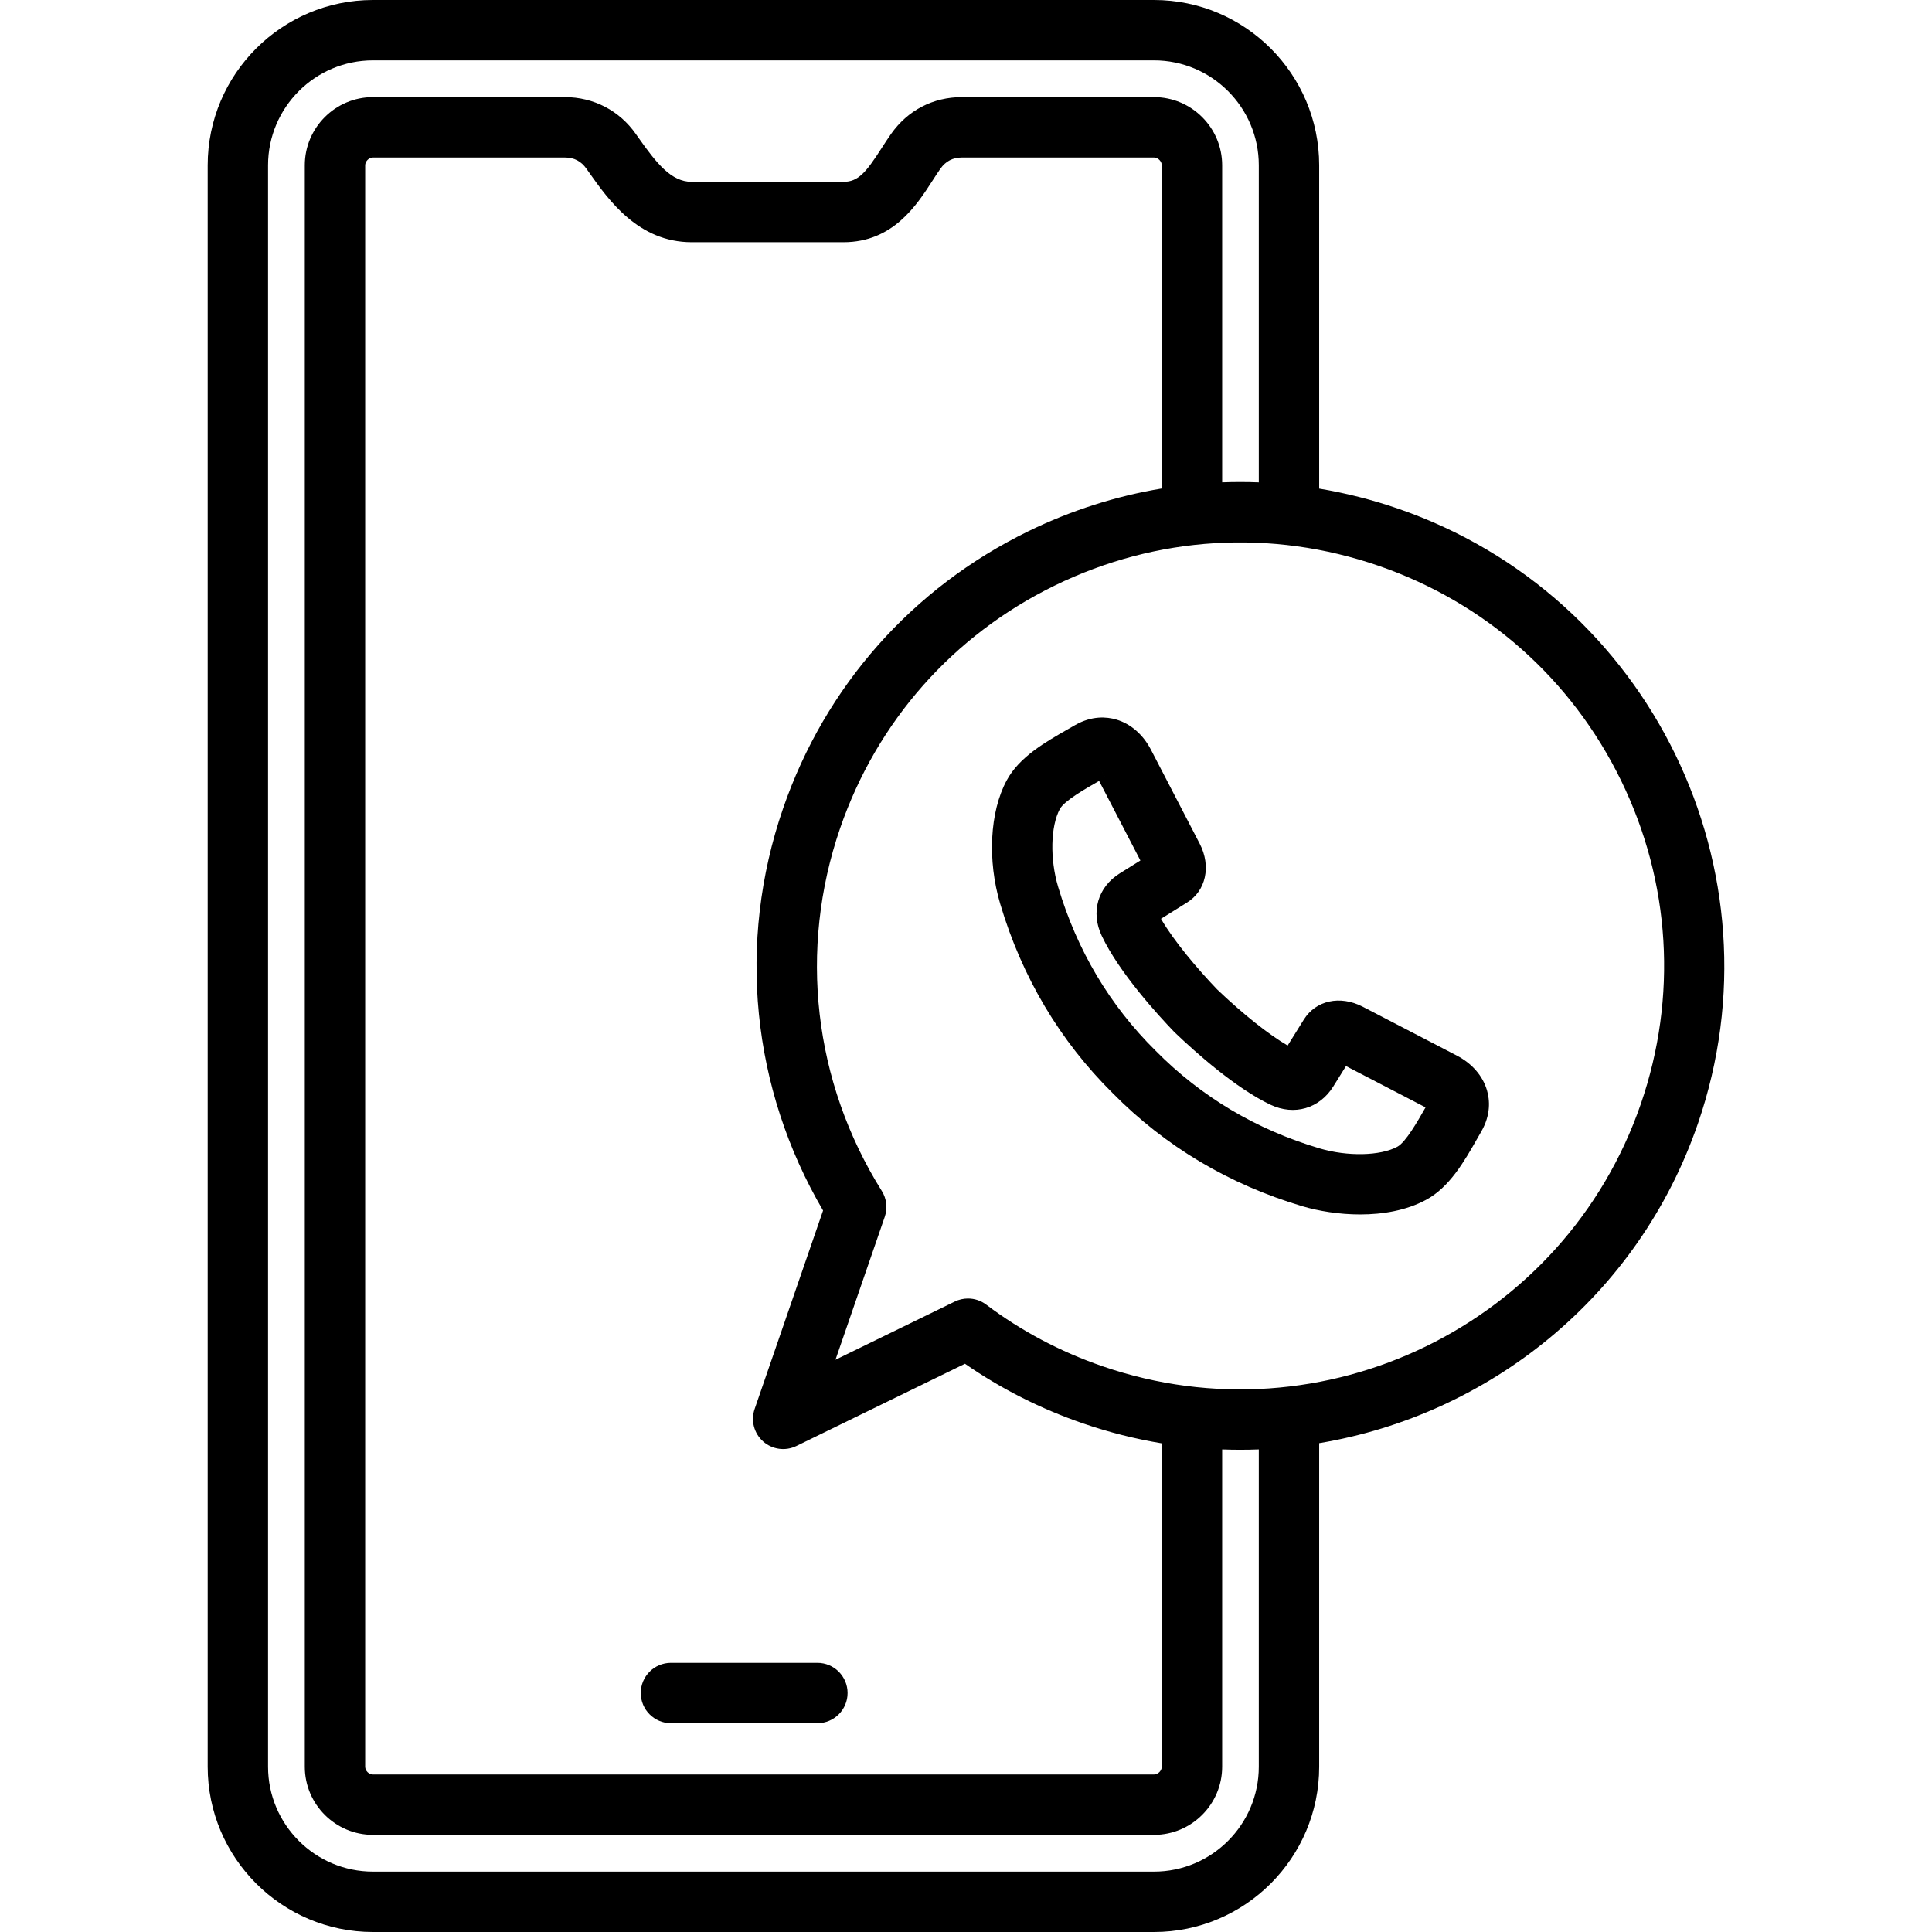 <svg xmlns="http://www.w3.org/2000/svg" id="Layer_1" height="512" viewBox="0 0 512 512" width="512"><path d="m177.811 440.669h38.806c4.418 0 8 3.582 8 8s-3.582 8-8 8h-38.806c-4.418 0-8-3.582-8-8s3.582-8 8-8zm272.147-142.888c-15.852 45.996-55.435 77.195-100.362 84.676v85.742c0 24.152-19.637 43.801-43.773 43.801h-206.985c-24.152 0-43.801-19.649-43.801-43.801v-424.398c.001-24.152 19.65-43.801 43.801-43.801h206.984c24.136 0 43.773 19.649 43.773 43.801v85.684c7.038 1.176 14.03 2.941 20.912 5.312 66.842 23.036 102.483 96.15 79.451 162.984zm-116.363 86.332c-1.646.064-3.297.097-4.951.097-1.583 0-3.17-.033-4.759-.093v84.082c0 9.959-8.103 18.062-18.063 18.062h-206.984c-9.959 0-18.062-8.103-18.062-18.062v-424.398c0-9.96 8.103-18.063 18.062-18.063h50.854c7.619 0 14.483 3.571 18.832 9.797l.61.863c4.871 6.903 8.74 11.79 14.177 11.79h40.223c3.957 0 6.014-2.582 10.099-8.922.796-1.236 1.62-2.515 2.496-3.758 4.445-6.301 11.126-9.77 18.813-9.77h50.881c9.96 0 18.063 8.103 18.063 18.063v84.026c3.233-.121 6.471-.118 9.71.009v-84.035c0-15.33-12.459-27.801-27.773-27.801h-206.985c-15.33 0-27.801 12.472-27.801 27.801v424.398c0 15.33 12.471 27.801 27.801 27.801h206.984c15.314 0 27.773-12.471 27.773-27.801zm-126.073-169.864c11.156-32.385 34.255-58.483 65.042-73.488 11.337-5.525 23.218-9.296 35.321-11.307v-85.653c0-1.061-1.002-2.063-2.063-2.063h-50.881c-2.441 0-4.317.978-5.737 2.99-.682.968-1.381 2.054-2.122 3.203-4.171 6.474-10.474 16.257-23.549 16.257h-40.223c-14.149 0-22.033-11.172-27.25-18.565l-.622-.88c-1.423-2.037-3.292-3.005-5.747-3.005h-50.853c-1.06 0-2.062 1.002-2.062 2.063v424.398c0 1.08.983 2.062 2.062 2.062h206.984c1.061 0 2.063-1.002 2.063-2.062v-85.696c-6.996-1.158-13.987-2.913-20.912-5.3-11.185-3.849-21.674-9.151-31.246-15.79l-44.674 21.794c-2.909 1.418-6.386.946-8.81-1.199s-3.316-5.539-2.261-8.598l18.138-52.609c-18.961-32.367-22.85-70.98-10.598-106.552zm222.079-7.399c-13.136-26.944-35.974-47.161-64.307-56.925-28.336-9.765-58.778-7.912-85.72 5.219-26.945 13.132-47.161 35.974-56.924 64.316-11.091 32.202-7.069 67.25 11.037 96.158 1.284 2.049 1.571 4.568.783 6.854l-13.061 37.882 31.611-15.421c1.113-.543 2.313-.81 3.507-.81 1.707 0 3.402.545 4.816 1.611 9.282 6.995 19.658 12.493 30.84 16.342 58.498 20.16 122.49-11.021 142.647-69.507 9.764-28.332 7.907-58.774-5.229-85.719zm-35.536 82.097c.735 2.519 1.067 6.461-1.521 10.939-.335.579-.675 1.177-1.021 1.786-3.463 6.086-7.389 12.985-13.651 16.322-5.19 2.798-11.412 3.847-17.427 3.847-5.59 0-11.001-.906-15.243-2.157-19.468-5.78-36.382-15.854-50.289-29.947-14.001-13.845-24.063-30.746-29.838-50.166-3.45-11.573-2.782-24.431 1.703-32.75 3.324-6.199 10.204-10.128 16.274-13.595.615-.352 1.219-.696 1.805-1.036l.045-.026c4.477-2.559 8.411-2.213 10.923-1.475 3.833 1.128 7.096 3.966 9.188 7.992l12.928 24.92c3.081 5.954 1.646 12.514-3.404 15.608l-6.863 4.284c3.419 5.905 9.676 13.288 14.856 18.689 6.904 6.592 13.678 11.97 18.711 14.897l4.309-6.915c3.179-5.055 9.556-6.446 15.52-3.409l25.003 12.984c4.034 2.099 6.872 5.368 7.992 9.208zm-105.194-89.837 4.015 6.919c-.004.002-.009.005-.013.008.005-.002.01-.004.015-.007zm88.912 94.355-21.079-10.947-3.387 5.435c-3.656 5.839-10.323 7.772-16.598 4.824-9.242-4.382-19.862-13.877-25.372-19.147l-.238-.237c-4.22-4.391-14.533-15.651-19.125-25.369-2.988-6.264-1.068-12.94 4.79-16.587l5.442-3.397-10.938-21.085c-.097.055-.194.111-.292.167-3.35 1.913-8.958 5.116-10.117 7.278-2.467 4.578-2.658 13.238-.461 20.608 5.001 16.815 13.688 31.424 25.823 43.424 12.058 12.219 26.673 20.914 43.508 25.913 7.387 2.177 16.044 1.991 20.572-.45 2.207-1.176 5.397-6.783 7.304-10.134.056-.1.112-.198.168-.296z"></path></svg>
